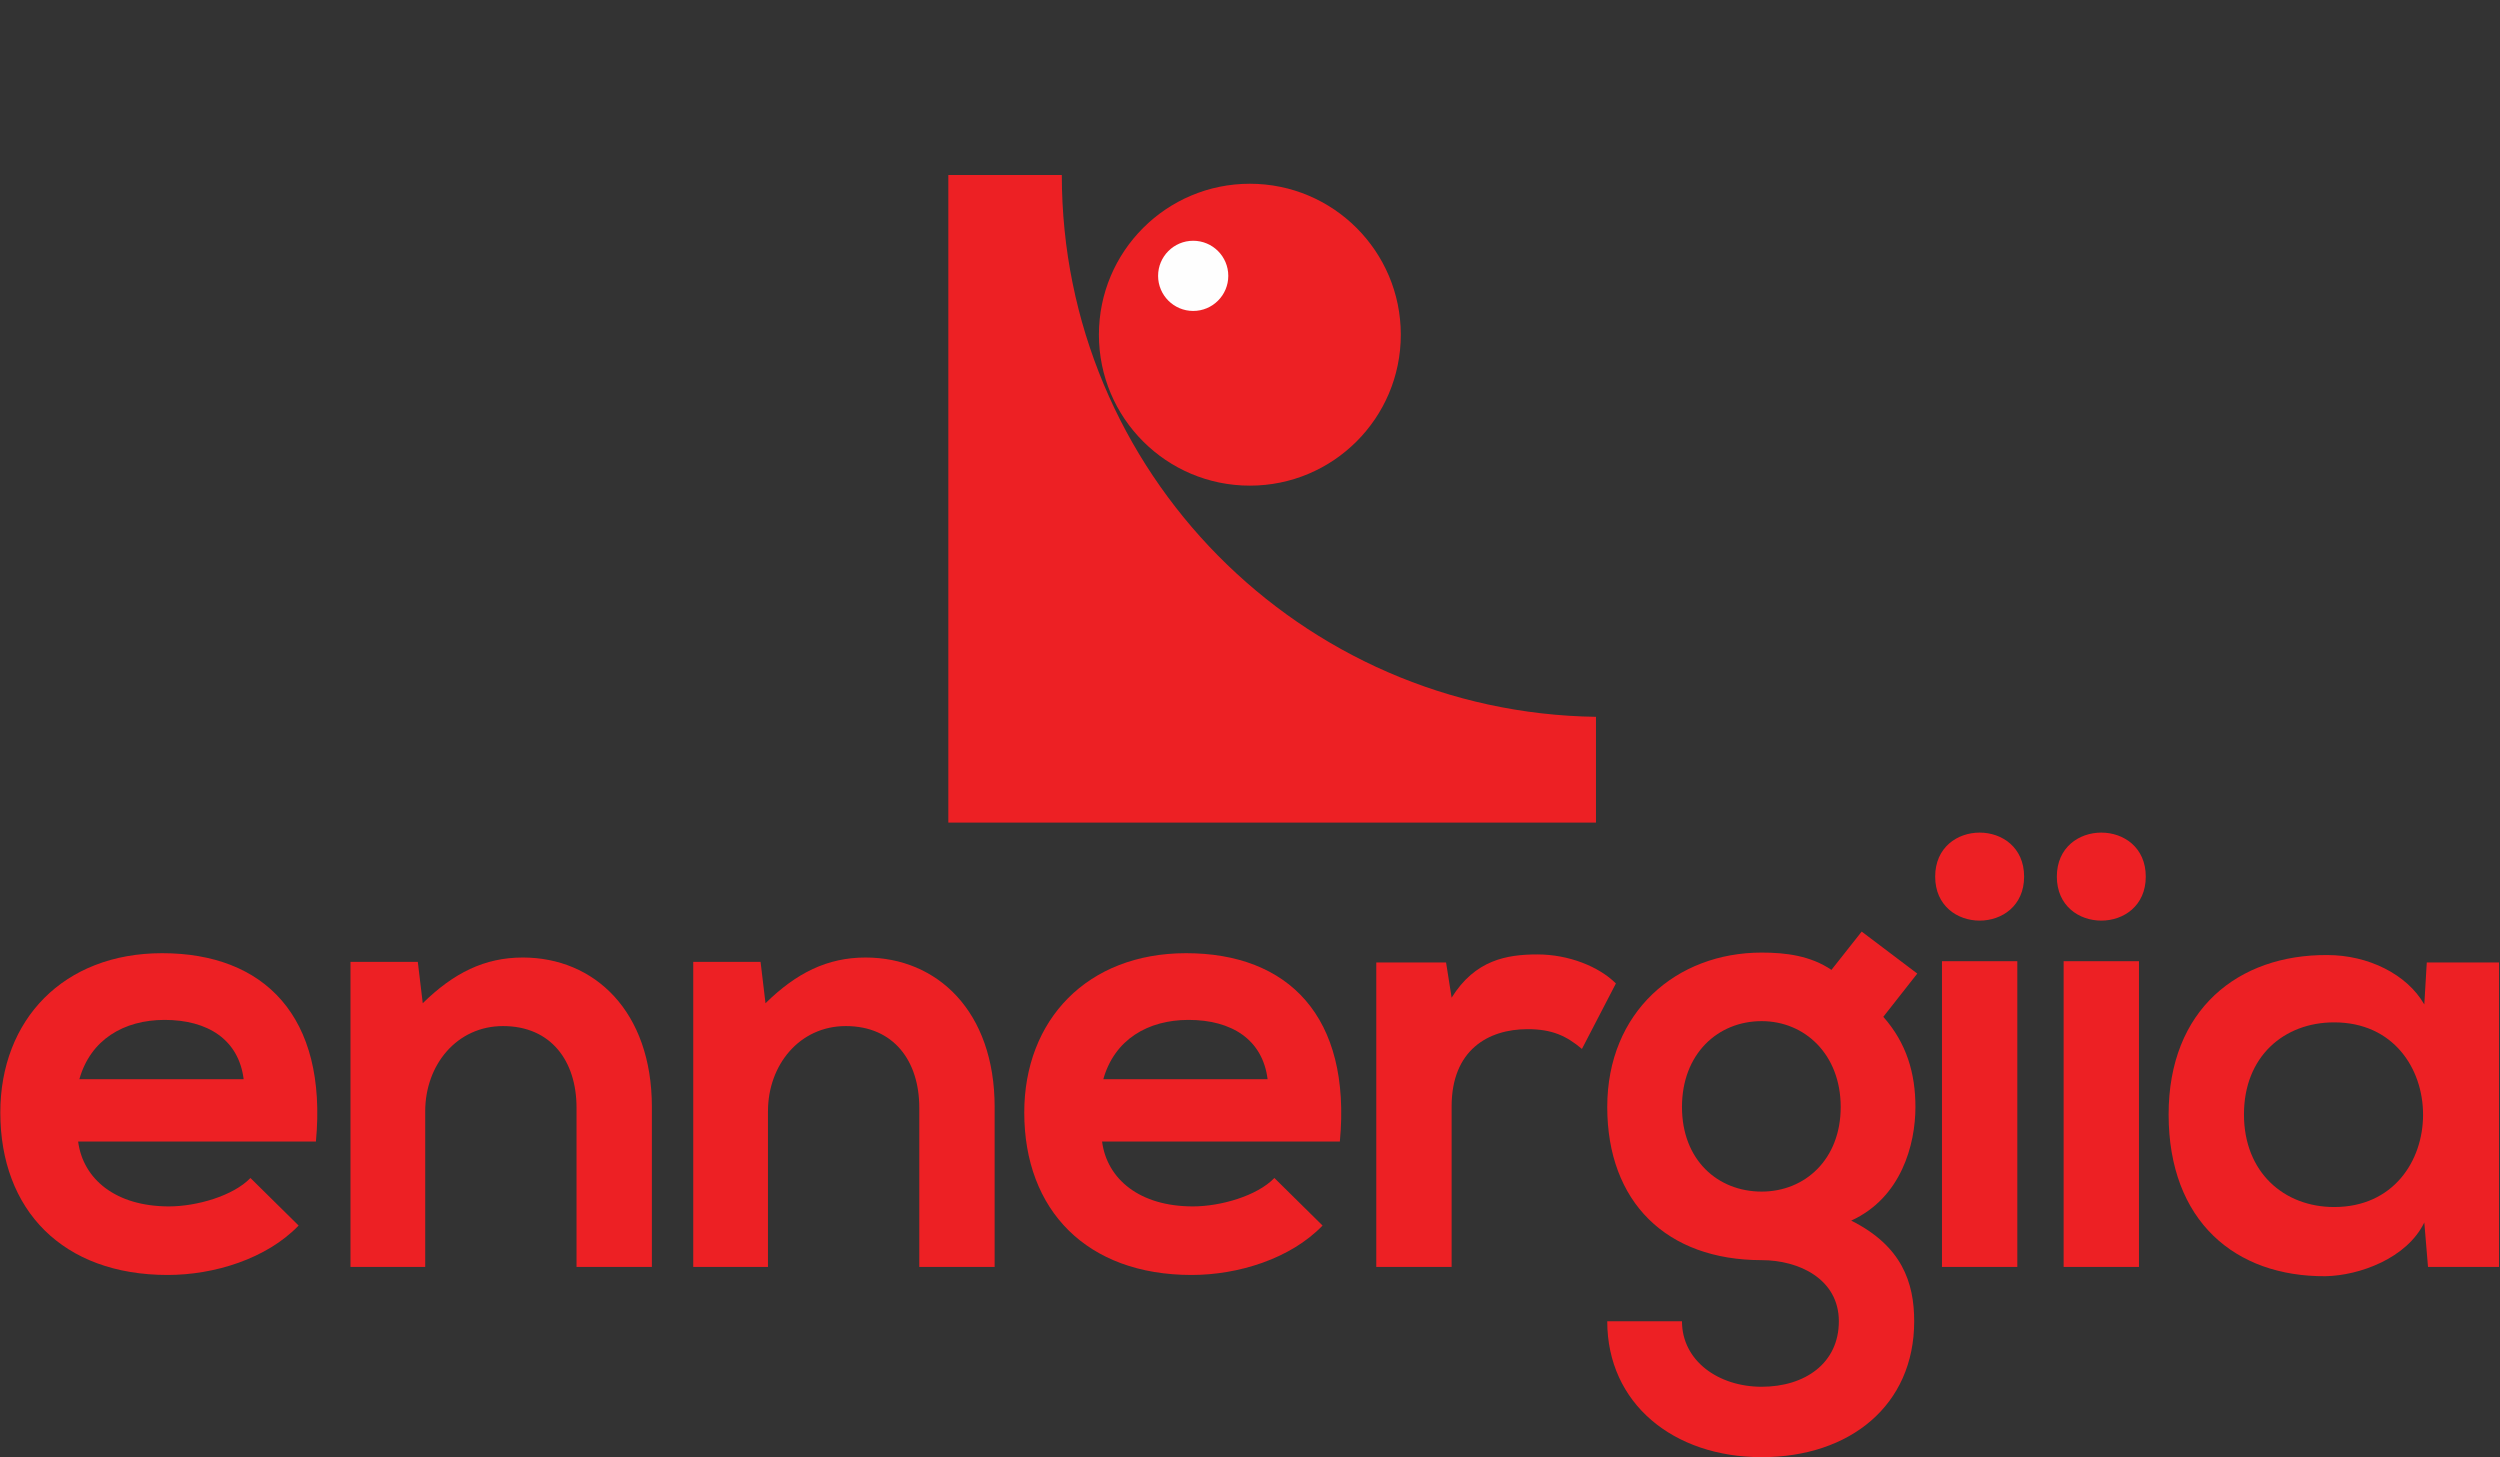 <?xml version="1.0" encoding="utf-8"?>
<!-- Generator: Adobe Illustrator 15.1.0, SVG Export Plug-In . SVG Version: 6.00 Build 0)  -->
<!DOCTYPE svg PUBLIC "-//W3C//DTD SVG 1.1//EN" "http://www.w3.org/Graphics/SVG/1.1/DTD/svg11.dtd">
<svg version="1.1" id="Layer_1" xmlns="http://www.w3.org/2000/svg" xmlns:xlink="http://www.w3.org/1999/xlink" x="0px" y="0px"
	 width="799.5px" height="466px" viewBox="0 0 799.5 466" enable-background="new 0 0 799.5 466" xml:space="preserve">
<rect x="0" y="0" width="799.5" height="466" fill="#333333" stroke="none"/>
<g>
	<g enable-background="new    ">
		<g id="_1528737248">
			<g>
				<circle fill="#ED2024" cx="399.704" cy="107.036" r="48.273"/>
				<circle fill="#FEFEFE" cx="381.583" cy="88.219" r="11.223"/>
			</g>
			<path fill="#ED2024" d="M303.273,55.96h36.294c0,94.906,76.269,171.938,170.825,173.28v33.836H303.275V55.96H303.273z"/>
		</g>
	</g>
	<g>
		<path fill="#ED2024" d="M24.988,365.072c1.58,12.049,12.048,20.738,29.034,20.738c8.888,0,20.541-3.357,26.071-9.085
			l15.406,15.208C85.229,402.6,68.44,407.734,53.627,407.734c-33.577,0-53.525-20.738-53.525-51.945
			c0-29.626,20.146-50.957,51.748-50.957c32.589,0,52.933,20.146,49.18,60.24H24.988z M77.92,345.124
			c-1.58-12.641-11.456-18.961-25.281-18.961c-13.036,0-23.701,6.32-27.256,18.961H77.92z"/>
		<path fill="#ED2024" d="M184.373,405.167v-50.958c0-14.812-8.098-26.07-23.504-26.07c-14.813,0-24.886,12.442-24.886,27.256
			v49.772h-23.899v-97.569h21.529l1.58,13.232c9.875-9.678,19.751-14.615,31.997-14.615c22.911,0,41.279,17.184,41.279,47.797
			v51.155H184.373z"/>
		<path fill="#ED2024" d="M293.986,405.167v-50.958c0-14.812-8.098-26.07-23.503-26.07c-14.813,0-24.886,12.442-24.886,27.256
			v49.772h-23.898v-97.569h21.528l1.58,13.232c9.875-9.678,19.751-14.615,31.997-14.615c22.911,0,41.28,17.184,41.28,47.797v51.155
			H293.986z"/>
		<path fill="#ED2024" d="M352.445,365.072c1.58,12.049,12.048,20.738,29.034,20.738c8.888,0,20.541-3.357,26.071-9.085
			l15.406,15.208c-10.271,10.666-27.06,15.801-41.872,15.801c-33.577,0-53.525-20.738-53.525-51.945
			c0-29.626,20.146-50.957,51.747-50.957c32.59,0,52.934,20.146,49.181,60.24H352.445z M405.377,345.124
			c-1.58-12.641-11.455-18.961-25.281-18.961c-13.035,0-23.701,6.32-27.256,18.961H405.377z"/>
		<path fill="#ED2024" d="M462.452,307.795l1.777,11.258c7.506-12.048,17.579-13.826,27.454-13.826
			c10.073,0,19.751,3.951,25.084,9.283l-10.863,20.937c-4.938-4.147-9.48-6.32-17.381-6.32c-12.641,0-24.294,6.715-24.294,24.688
			v51.353h-24.096v-97.372H462.452z"/>
		<path fill="#ED2024" d="M595.372,297.919l17.775,13.431l-10.863,13.826c7.506,8.492,10.271,18.171,10.271,28.836
			c0,12.049-4.543,29.034-20.541,36.342c16.195,8.098,20.146,19.751,20.146,32.194c0,26.861-20.541,43.452-48.785,43.452
			c-28.243,0-49.377-17.184-49.377-43.452h23.898c0,12.641,11.653,20.937,25.479,20.937c13.826,0,24.688-7.506,24.688-20.937
			s-12.641-19.554-24.688-19.554c-30.416,0-49.377-18.565-49.377-48.982c0-30.416,22.121-49.377,49.377-49.377
			c7.703,0,15.604,0.987,22.319,5.53L595.372,297.919z M537.896,354.012c0,16.986,11.456,27.059,25.479,27.059
			c13.826,0,25.281-10.27,25.281-27.059c0-16.788-11.455-27.453-25.281-27.453C549.353,326.559,537.896,337.026,537.896,354.012z"/>
		<path fill="#ED2024" d="M647.311,280.341c0,18.764-28.441,18.764-28.441,0S647.311,261.577,647.311,280.341z M621.042,307.399
			v97.768h24.096v-97.768H621.042z"/>
		<path fill="#ED2024" d="M686.218,280.341c0,18.764-28.441,18.764-28.441,0S686.218,261.577,686.218,280.341z M659.949,307.399
			v97.768h24.097v-97.768H659.949z"/>
		<path fill="#ED2024" d="M776.083,307.795h23.108v97.372h-22.714l-1.185-14.221c-5.53,11.456-20.739,16.985-31.602,17.184
			c-28.837,0.197-50.168-17.579-50.168-51.748c0-33.576,22.319-51.155,50.761-50.957c13.035,0,25.479,6.122,31.009,15.801
			L776.083,307.795z M717.62,356.382c0,18.566,12.838,29.627,28.836,29.627c37.922,0,37.922-59.056,0-59.056
			C730.458,326.953,717.62,337.816,717.62,356.382z"/>
	</g>
</g>
</svg>
